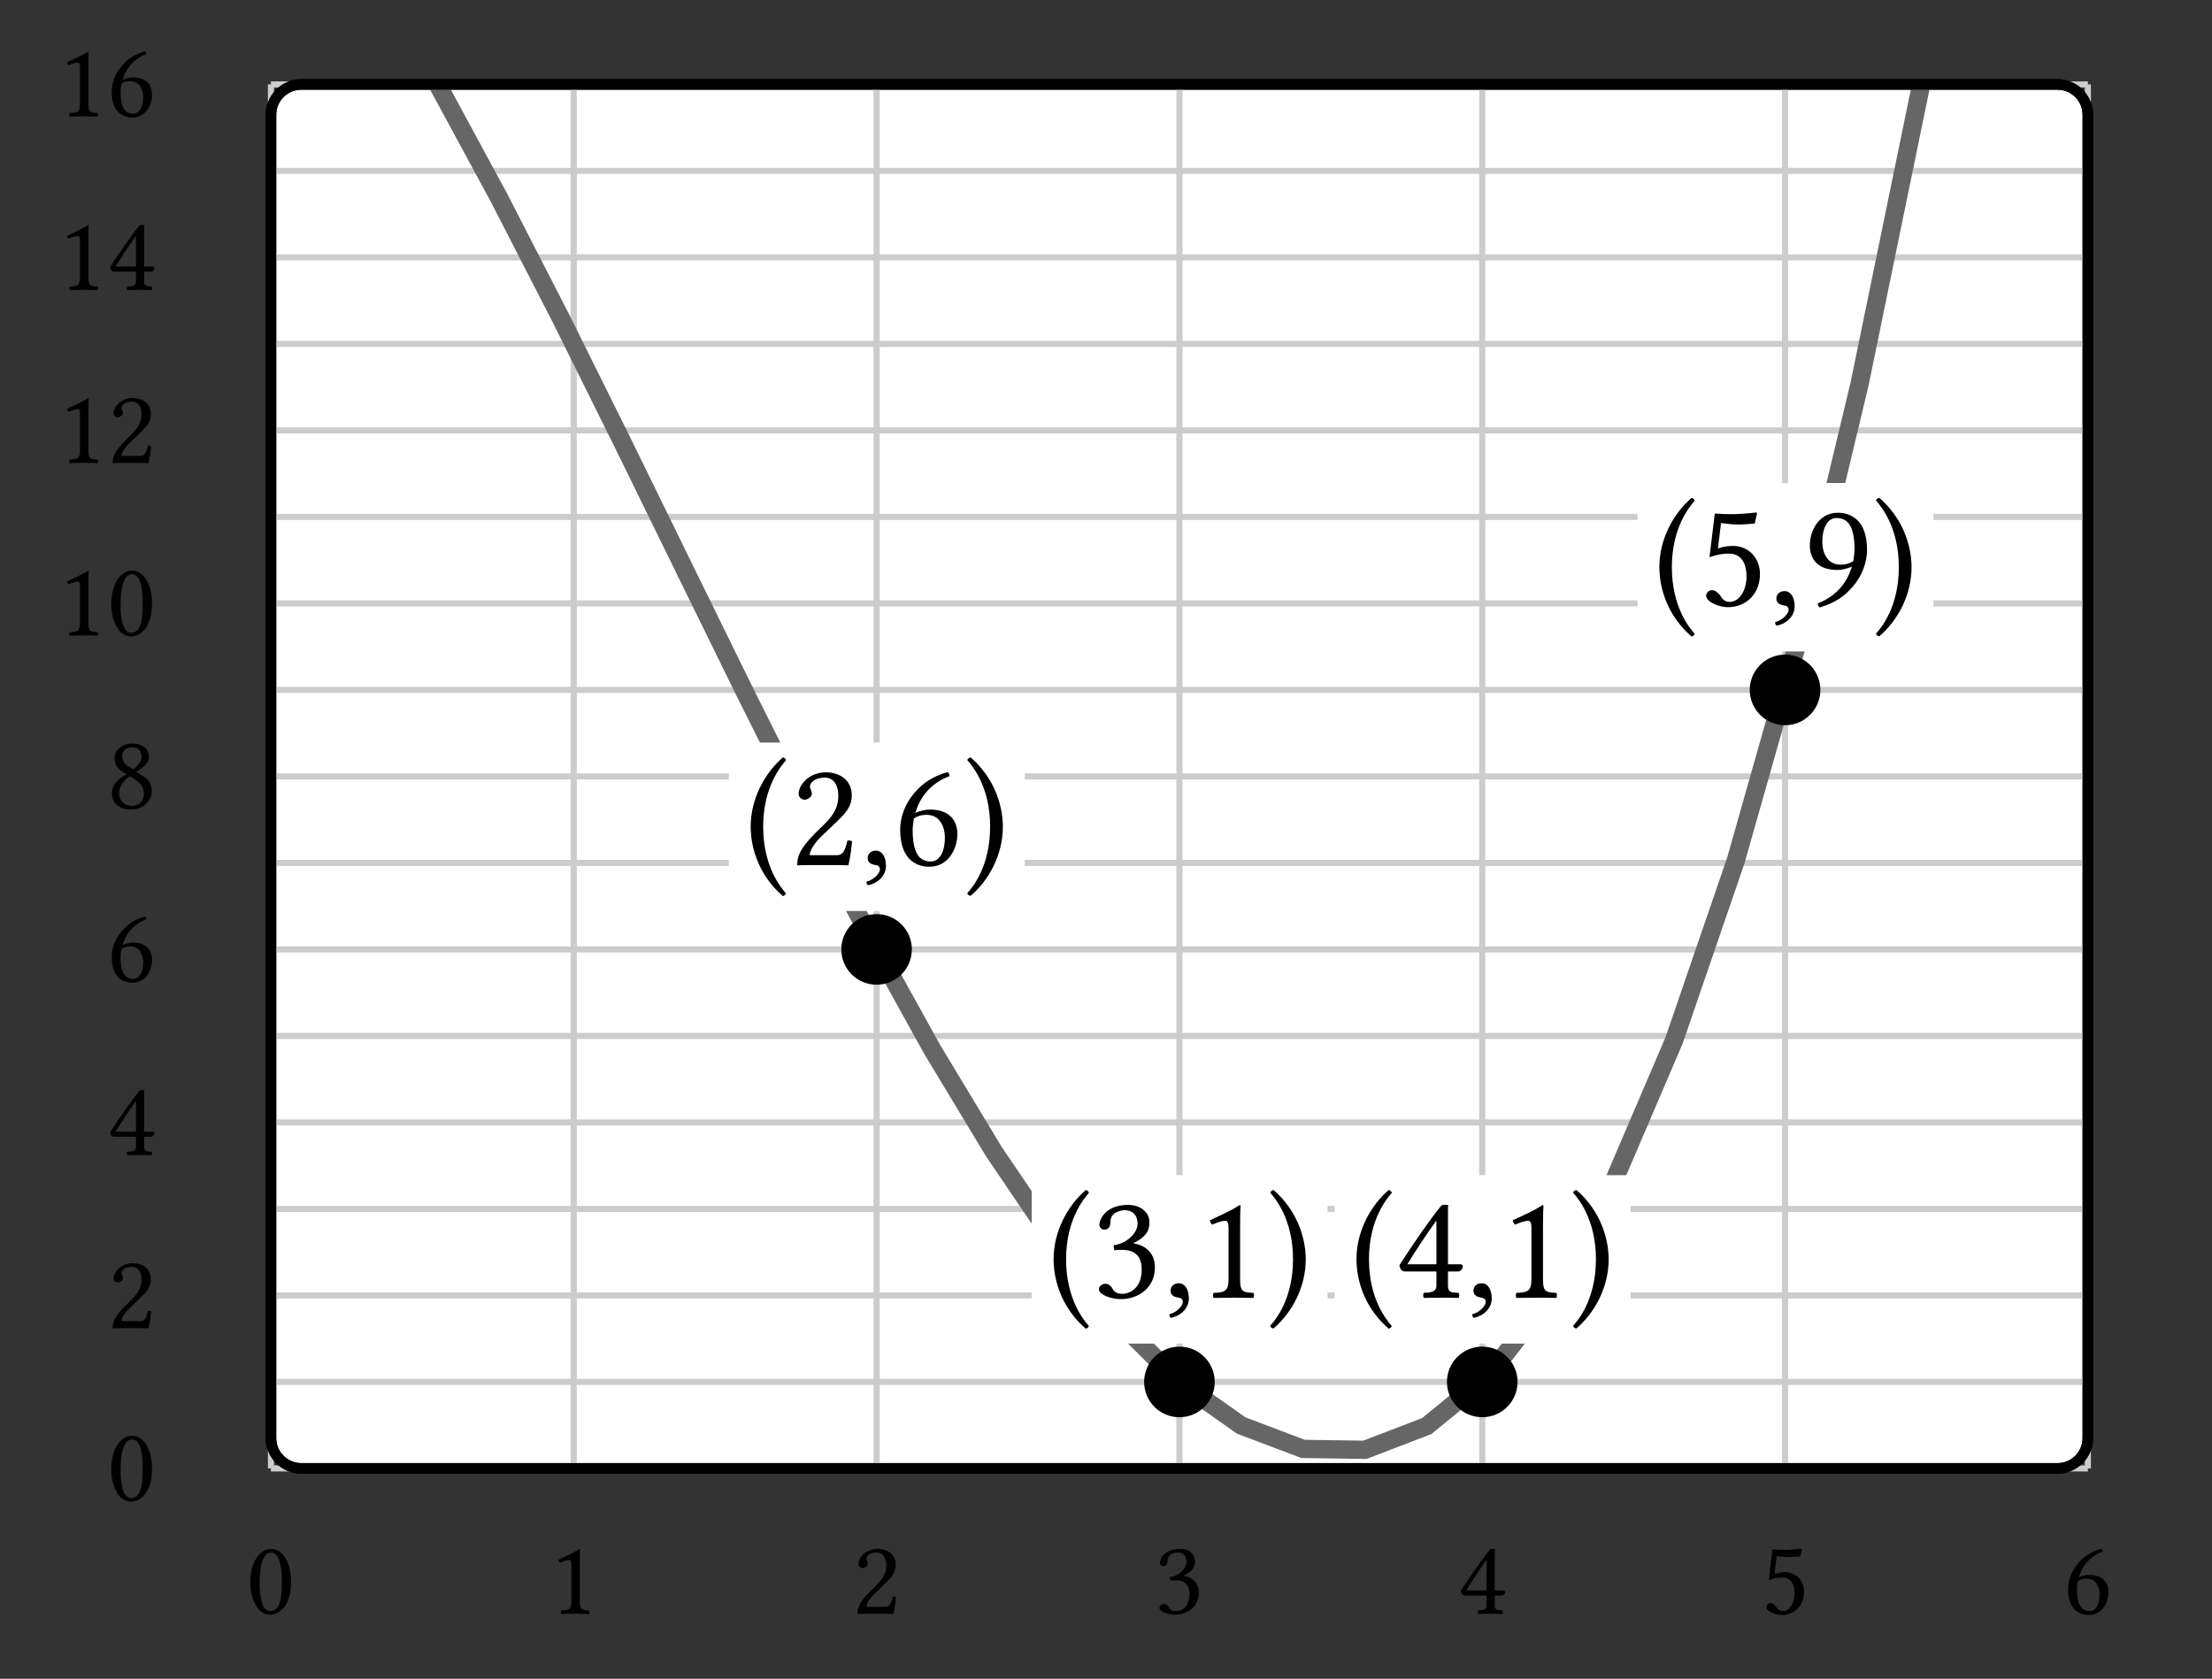<?xml version="1.0" encoding="UTF-8"?>
<svg xmlns="http://www.w3.org/2000/svg" xmlns:xlink="http://www.w3.org/1999/xlink" width="287.562pt" height="218.286pt" viewBox="0 0 143.781 109.143">
<rect x="0" y="0" width="143.781" height="109.143" fill="#333333" stroke="none"/>
<defs>
<g>
<g id="glyph-0-0">
<path d="M 1.609 -3.984 C 1.719 -3.984 1.828 -3.938 1.922 -3.859 C 2.125 -3.688 2.312 -3.156 2.312 -2.234 C 2.312 -1.594 2.297 -1.156 2.203 -0.797 C 2.047 -0.234 1.703 -0.172 1.578 -0.172 C 0.938 -0.172 0.875 -1.359 0.875 -1.953 C 0.875 -3.656 1.297 -3.984 1.609 -3.984 Z M 1.578 0.062 C 2.109 0.062 2.922 -0.469 2.922 -2.094 C 2.922 -2.781 2.75 -3.375 2.453 -3.766 C 2.266 -4.016 1.984 -4.219 1.609 -4.219 C 0.922 -4.219 0.266 -3.406 0.266 -2.031 C 0.266 -1.297 0.5 -0.609 0.875 -0.219 C 1.078 -0.031 1.312 0.062 1.578 0.062 Z M 1.578 0.062 "/>
</g>
<g id="glyph-0-1">
<path d="M 2 -0.844 L 2 -3.25 C 2 -3.656 2 -4.078 2.016 -4.172 C 2.016 -4.203 2 -4.203 1.969 -4.203 C 1.594 -3.969 1.219 -3.797 0.609 -3.516 C 0.625 -3.438 0.656 -3.375 0.719 -3.328 C 1.031 -3.453 1.188 -3.5 1.328 -3.5 C 1.438 -3.5 1.453 -3.344 1.453 -3.094 L 1.453 -0.844 C 1.453 -0.266 1.281 -0.234 0.797 -0.219 C 0.75 -0.172 0.75 -0.031 0.797 0.016 C 1.125 0 1.375 0 1.75 0 C 2.078 0 2.25 0 2.594 0.016 C 2.641 -0.031 2.641 -0.172 2.594 -0.219 C 2.109 -0.234 2 -0.266 2 -0.844 Z M 2 -0.844 "/>
</g>
<g id="glyph-0-2">
<path d="M 0.422 -3.234 C 0.422 -3.094 0.547 -2.969 0.703 -2.969 C 0.812 -2.969 1.031 -3.094 1.031 -3.25 C 1.031 -3.297 1.016 -3.344 1 -3.391 C 0.984 -3.438 0.938 -3.5 0.938 -3.562 C 0.938 -3.734 1.125 -3.984 1.625 -3.984 C 1.875 -3.984 2.234 -3.812 2.234 -3.141 C 2.234 -2.703 2.062 -2.344 1.656 -1.922 L 1.156 -1.422 C 0.469 -0.734 0.359 -0.391 0.359 0.016 C 0.359 0.016 0.719 0 0.938 0 L 2.141 0 C 2.375 0 2.688 0.016 2.688 0.016 C 2.781 -0.359 2.844 -0.875 2.859 -1.078 C 2.812 -1.109 2.719 -1.125 2.656 -1.109 C 2.531 -0.625 2.422 -0.453 2.172 -0.453 L 0.938 -0.453 C 0.938 -0.781 1.406 -1.25 1.453 -1.281 L 2.141 -1.953 C 2.547 -2.344 2.844 -2.641 2.844 -3.172 C 2.844 -3.922 2.234 -4.219 1.672 -4.219 C 0.906 -4.219 0.422 -3.656 0.422 -3.234 Z M 0.422 -3.234 "/>
</g>
<g id="glyph-0-3">
<path d="M 1.484 -3.984 C 1.781 -3.984 2.062 -3.797 2.062 -3.359 C 2.062 -3.016 1.656 -2.484 0.969 -2.375 L 1.016 -2.156 C 1.125 -2.172 1.25 -2.172 1.344 -2.172 C 1.734 -2.172 2.25 -2.062 2.25 -1.281 C 2.25 -0.359 1.641 -0.172 1.391 -0.172 C 1.031 -0.172 0.969 -0.328 0.891 -0.453 C 0.828 -0.547 0.734 -0.641 0.594 -0.641 C 0.453 -0.641 0.297 -0.5 0.297 -0.391 C 0.297 -0.125 0.891 0.062 1.297 0.062 C 2.125 0.062 2.859 -0.469 2.859 -1.375 C 2.859 -2.125 2.297 -2.406 1.875 -2.469 L 1.875 -2.484 C 2.438 -2.75 2.609 -3.031 2.609 -3.406 C 2.609 -3.609 2.547 -3.781 2.391 -3.953 C 2.234 -4.109 2 -4.219 1.641 -4.219 C 0.609 -4.219 0.328 -3.562 0.328 -3.328 C 0.328 -3.234 0.391 -3.094 0.562 -3.094 C 0.797 -3.094 0.828 -3.328 0.828 -3.453 C 0.828 -3.891 1.312 -3.984 1.484 -3.984 Z M 1.484 -3.984 "/>
</g>
<g id="glyph-0-4">
<path d="M 1.875 -3.516 L 1.875 -1.516 L 0.547 -1.516 C 0.906 -2.078 1.391 -2.859 1.875 -3.516 Z M 2.969 -1.516 L 2.406 -1.516 L 2.406 -3.531 C 2.406 -3.891 2.406 -4.156 2.422 -4.203 L 2.406 -4.219 L 2.188 -4.219 C 2.125 -4.219 2.094 -4.188 2.062 -4.141 C 1.641 -3.609 0.828 -2.469 0.188 -1.484 C 0.219 -1.375 0.25 -1.188 0.469 -1.188 L 1.875 -1.188 L 1.875 -0.547 C 1.875 -0.234 1.609 -0.234 1.312 -0.219 C 1.281 -0.172 1.281 -0.031 1.312 0.016 C 1.531 0 1.812 0 2.125 0 C 2.406 0 2.672 0 2.891 0.016 C 2.922 -0.031 2.922 -0.172 2.891 -0.219 C 2.547 -0.25 2.406 -0.234 2.406 -0.547 L 2.406 -1.188 L 2.875 -1.188 C 2.969 -1.188 3.078 -1.328 3.078 -1.406 C 3.078 -1.469 3.047 -1.516 2.969 -1.516 Z M 2.969 -1.516 "/>
</g>
<g id="glyph-0-5">
<path d="M 2.203 -1.312 C 2.203 -0.656 1.859 -0.172 1.453 -0.172 C 1.188 -0.172 1.094 -0.344 0.984 -0.484 C 0.906 -0.594 0.781 -0.703 0.641 -0.703 C 0.5 -0.703 0.375 -0.578 0.375 -0.438 C 0.375 -0.156 0.969 0.078 1.359 0.078 C 2.219 0.078 2.828 -0.562 2.828 -1.438 C 2.828 -2.109 2.359 -2.703 1.578 -2.703 C 1.281 -2.703 1.031 -2.641 0.906 -2.594 L 1.047 -3.75 C 1.297 -3.719 1.516 -3.688 1.859 -3.688 C 2.062 -3.688 2.297 -3.703 2.578 -3.734 L 2.688 -4.203 L 2.641 -4.234 C 2.25 -4.188 1.875 -4.156 1.516 -4.156 C 1.25 -4.156 1 -4.172 0.766 -4.188 L 0.531 -2.188 C 0.891 -2.328 1.156 -2.359 1.406 -2.359 C 1.859 -2.359 2.203 -2.062 2.203 -1.312 Z M 2.203 -1.312 "/>
</g>
<g id="glyph-0-6">
<path d="M 0.938 -2.125 C 1.156 -2.281 1.391 -2.281 1.516 -2.281 C 2.188 -2.281 2.344 -1.625 2.344 -1.281 C 2.344 -0.516 2.047 -0.172 1.703 -0.172 C 1.281 -0.172 0.875 -0.406 0.875 -1.578 C 0.875 -1.75 0.891 -1.922 0.938 -2.125 Z M 1 -2.375 C 1.188 -3 1.625 -3.703 2.547 -4.047 C 2.547 -4.125 2.516 -4.188 2.469 -4.234 C 1.766 -4.016 1.328 -3.734 0.953 -3.281 C 0.516 -2.781 0.297 -2.156 0.297 -1.609 C 0.297 -0.203 1.094 0.078 1.641 0.078 C 2.547 0.078 2.922 -0.797 2.922 -1.391 C 2.922 -2 2.594 -2.531 1.656 -2.531 C 1.469 -2.531 1.203 -2.469 1 -2.375 Z M 1 -2.375 "/>
</g>
<g id="glyph-0-7">
<path d="M 1.625 -3.984 C 2.062 -3.984 2.234 -3.688 2.234 -3.359 C 2.234 -2.984 1.875 -2.672 1.688 -2.547 L 1.469 -2.672 C 1.031 -2.953 0.984 -3.188 0.984 -3.406 C 0.984 -3.719 1.203 -3.984 1.625 -3.984 Z M 2.719 -3.359 C 2.719 -3.859 2.328 -4.219 1.656 -4.219 C 0.953 -4.219 0.484 -3.797 0.484 -3.266 C 0.484 -2.875 0.672 -2.594 1.094 -2.328 L 1.281 -2.219 C 1.078 -2.125 0.891 -2 0.719 -1.844 C 0.438 -1.594 0.312 -1.281 0.312 -1.016 C 0.312 -0.297 0.812 0.062 1.547 0.062 C 2.453 0.062 2.906 -0.594 2.906 -1.125 C 2.906 -1.516 2.734 -1.875 2.359 -2.094 L 1.875 -2.391 C 2.188 -2.547 2.719 -2.922 2.719 -3.359 Z M 1.562 -0.172 C 1.25 -0.172 0.781 -0.391 0.781 -1.016 C 0.781 -1.219 0.875 -1.703 1.469 -2.094 L 1.797 -1.906 C 2.219 -1.641 2.391 -1.312 2.391 -0.984 C 2.391 -0.297 1.875 -0.172 1.562 -0.172 Z M 1.562 -0.172 "/>
</g>
<g id="glyph-1-0">
<path d="M 0.438 -2.5 C 0.438 -2.047 0.469 0.234 2.531 2.016 C 2.625 2 2.703 1.922 2.734 1.844 C 2.406 1.469 1.25 0.109 1.25 -2.5 C 1.25 -5.094 2.422 -6.453 2.734 -6.812 C 2.703 -6.906 2.641 -6.984 2.531 -7 C 1.359 -5.984 0.438 -4.328 0.438 -2.5 Z M 0.438 -2.5 "/>
</g>
<g id="glyph-1-1">
<path d="M 2.125 -5.688 C 2.547 -5.688 2.953 -5.438 2.953 -4.797 C 2.953 -4.297 2.375 -3.547 1.391 -3.406 L 1.438 -3.078 C 1.609 -3.109 1.797 -3.109 1.922 -3.109 C 2.484 -3.109 3.219 -2.953 3.219 -1.828 C 3.219 -0.516 2.328 -0.25 1.984 -0.25 C 1.484 -0.25 1.391 -0.469 1.281 -0.656 C 1.172 -0.797 1.047 -0.906 0.844 -0.906 C 0.641 -0.906 0.438 -0.719 0.438 -0.562 C 0.438 -0.172 1.266 0.094 1.859 0.094 C 3.031 0.094 4.078 -0.656 4.078 -1.969 C 4.078 -3.047 3.281 -3.438 2.688 -3.531 L 2.688 -3.547 C 3.484 -3.938 3.719 -4.344 3.719 -4.859 C 3.719 -5.156 3.656 -5.406 3.406 -5.641 C 3.188 -5.859 2.844 -6.031 2.328 -6.031 C 0.875 -6.031 0.469 -5.078 0.469 -4.75 C 0.469 -4.625 0.562 -4.422 0.797 -4.422 C 1.141 -4.422 1.188 -4.75 1.188 -4.938 C 1.188 -5.562 1.875 -5.688 2.125 -5.688 Z M 2.125 -5.688 "/>
</g>
<g id="glyph-1-2">
<path d="M 1.031 -0.938 C 0.719 -0.938 0.5 -0.734 0.5 -0.453 C 0.5 -0.141 0.766 -0.047 0.938 -0.016 C 1.125 0 1.297 0.062 1.297 0.281 C 1.297 0.5 0.938 0.953 0.422 1.078 C 0.422 1.172 0.438 1.25 0.516 1.312 C 1.109 1.203 1.688 0.734 1.688 0.047 C 1.688 -0.547 1.422 -0.938 1.031 -0.938 Z M 1.031 -0.938 "/>
</g>
<g id="glyph-1-3">
<path d="M 2.844 -1.203 L 2.844 -4.641 C 2.844 -5.234 2.859 -5.828 2.875 -5.969 C 2.875 -6.016 2.859 -6.016 2.812 -6.016 C 2.281 -5.672 1.75 -5.438 0.875 -5.031 C 0.906 -4.922 0.938 -4.812 1.031 -4.75 C 1.484 -4.938 1.703 -5 1.891 -5 C 2.062 -5 2.094 -4.766 2.094 -4.438 L 2.094 -1.203 C 2.094 -0.391 1.812 -0.344 1.125 -0.312 C 1.062 -0.25 1.062 -0.047 1.125 0.016 C 1.609 0.016 1.969 0 2.5 0 C 2.984 0 3.219 0.016 3.703 0.016 C 3.766 -0.047 3.766 -0.25 3.703 -0.312 C 3.016 -0.344 2.844 -0.391 2.844 -1.203 Z M 2.844 -1.203 "/>
</g>
<g id="glyph-1-4">
<path d="M 2.516 -2.5 C 2.516 -2.938 2.469 -5.219 0.422 -7 C 0.312 -6.984 0.234 -6.906 0.203 -6.828 C 0.531 -6.453 1.688 -5.094 1.688 -2.5 C 1.688 0.109 0.531 1.469 0.203 1.828 C 0.234 1.922 0.312 2 0.422 2 C 1.594 1 2.516 -0.656 2.516 -2.5 Z M 2.516 -2.5 "/>
</g>
<g id="glyph-1-5">
<path d="M 2.688 -5.016 L 2.688 -2.172 L 0.797 -2.172 C 1.297 -2.984 2 -4.078 2.688 -5.016 Z M 4.25 -2.172 L 3.438 -2.172 L 3.438 -5.047 C 3.438 -5.547 3.438 -5.938 3.453 -6.016 L 3.438 -6.031 L 3.109 -6.031 C 3.047 -6.031 3 -5.969 2.953 -5.922 C 2.328 -5.156 1.188 -3.531 0.281 -2.109 C 0.312 -1.969 0.359 -1.703 0.656 -1.703 L 2.688 -1.703 L 2.688 -0.797 C 2.688 -0.344 2.297 -0.344 1.875 -0.312 C 1.812 -0.25 1.812 -0.047 1.875 0.016 C 2.203 0.016 2.594 0 3.047 0 C 3.438 0 3.812 0.016 4.125 0.016 C 4.188 -0.047 4.188 -0.25 4.125 -0.312 C 3.641 -0.344 3.438 -0.328 3.438 -0.797 L 3.438 -1.703 L 4.109 -1.703 C 4.25 -1.703 4.406 -1.891 4.406 -2 C 4.406 -2.109 4.359 -2.172 4.25 -2.172 Z M 4.25 -2.172 "/>
</g>
<g id="glyph-1-6">
<path d="M 3.156 -1.875 C 3.156 -0.938 2.656 -0.234 2.062 -0.234 C 1.688 -0.234 1.562 -0.484 1.422 -0.688 C 1.281 -0.844 1.125 -1 0.906 -1 C 0.719 -1 0.531 -0.828 0.531 -0.641 C 0.531 -0.234 1.375 0.109 1.938 0.109 C 3.172 0.109 4.031 -0.797 4.031 -2.047 C 4.031 -3 3.375 -3.875 2.266 -3.875 C 1.844 -3.875 1.469 -3.781 1.297 -3.703 L 1.5 -5.359 C 1.859 -5.328 2.172 -5.266 2.656 -5.266 C 2.953 -5.266 3.281 -5.297 3.688 -5.328 L 3.844 -6 L 3.781 -6.047 C 3.219 -5.984 2.688 -5.938 2.156 -5.938 C 1.797 -5.938 1.438 -5.953 1.094 -5.984 L 0.75 -3.141 C 1.281 -3.328 1.656 -3.375 2 -3.375 C 2.656 -3.375 3.156 -2.953 3.156 -1.875 Z M 3.156 -1.875 "/>
</g>
<g id="glyph-1-7">
<path d="M 3.328 -2.891 C 3 -2.672 2.672 -2.656 2.5 -2.656 C 1.531 -2.656 1.312 -3.609 1.312 -4.109 C 1.312 -5.188 1.734 -5.688 2.219 -5.688 C 2.844 -5.688 3.406 -5.344 3.406 -3.656 C 3.406 -3.438 3.375 -3.172 3.328 -2.891 Z M 3.234 -2.531 C 2.969 -1.625 2.328 -0.641 1.016 -0.141 C 1.016 -0.016 1.062 0.062 1.141 0.125 C 2.141 -0.172 2.75 -0.594 3.297 -1.234 C 3.922 -1.953 4.219 -2.844 4.219 -3.625 C 4.219 -5.641 3.078 -6.031 2.328 -6.031 C 1.031 -6.031 0.5 -4.781 0.5 -3.922 C 0.5 -3.078 0.953 -2.312 2.297 -2.312 C 2.547 -2.312 2.938 -2.391 3.234 -2.531 Z M 3.234 -2.531 "/>
</g>
<g id="glyph-1-8">
<path d="M 0.609 -4.625 C 0.609 -4.422 0.797 -4.25 1 -4.25 C 1.172 -4.25 1.469 -4.422 1.469 -4.641 C 1.469 -4.719 1.438 -4.781 1.422 -4.844 C 1.406 -4.922 1.344 -5 1.344 -5.078 C 1.344 -5.328 1.609 -5.688 2.328 -5.688 C 2.688 -5.688 3.188 -5.438 3.188 -4.484 C 3.188 -3.859 2.953 -3.344 2.375 -2.75 L 1.641 -2.031 C 0.672 -1.031 0.516 -0.562 0.516 0.016 C 0.516 0.016 1.016 0 1.328 0 L 3.062 0 C 3.375 0 3.844 0.016 3.844 0.016 C 3.969 -0.5 4.062 -1.25 4.078 -1.547 C 4.016 -1.594 3.891 -1.609 3.781 -1.594 C 3.625 -0.891 3.453 -0.641 3.094 -0.641 L 1.328 -0.641 C 1.328 -1.125 2.016 -1.797 2.062 -1.844 L 3.062 -2.797 C 3.625 -3.344 4.062 -3.781 4.062 -4.531 C 4.062 -5.594 3.188 -6.031 2.391 -6.031 C 1.281 -6.031 0.609 -5.219 0.609 -4.625 Z M 0.609 -4.625 "/>
</g>
<g id="glyph-1-9">
<path d="M 1.328 -3.031 C 1.656 -3.25 1.984 -3.266 2.156 -3.266 C 3.125 -3.266 3.344 -2.312 3.344 -1.812 C 3.344 -0.734 2.922 -0.234 2.438 -0.234 C 1.812 -0.234 1.25 -0.578 1.25 -2.266 C 1.25 -2.5 1.281 -2.75 1.328 -3.031 Z M 1.422 -3.391 C 1.688 -4.297 2.328 -5.297 3.641 -5.781 C 3.641 -5.906 3.594 -6 3.516 -6.047 C 2.516 -5.75 1.906 -5.328 1.359 -4.688 C 0.734 -3.969 0.438 -3.078 0.438 -2.297 C 0.438 -0.281 1.578 0.109 2.328 0.109 C 3.625 0.109 4.156 -1.141 4.156 -2 C 4.156 -2.844 3.703 -3.609 2.359 -3.609 C 2.109 -3.609 1.719 -3.531 1.422 -3.391 Z M 1.422 -3.391 "/>
</g>
</g>
<clipPath id="clip-0">
<path clip-rule="nonzero" d="M 7 0 L 143.113 0 L 143.113 106 L 7 106 Z M 7 0 "/>
</clipPath>
<clipPath id="clip-1">
<path clip-rule="nonzero" d="M 11 0 L 142 0 L 142 108.293 L 11 108.293 Z M 11 0 "/>
</clipPath>
<clipPath id="clip-2">
<path clip-rule="nonzero" d="M 7 0 L 143.113 0 L 143.113 106 L 7 106 Z M 7 0 "/>
</clipPath>
</defs>
<path fill-rule="nonzero" fill="rgb(100%, 100%, 100%)" fill-opacity="1" d="M 17.609 93.492 L 17.609 7.445 C 17.609 6.352 18.496 5.469 19.586 5.469 L 133.762 5.469 C 134.855 5.469 135.738 6.352 135.738 7.445 L 135.738 93.492 C 135.738 94.586 134.855 95.469 133.762 95.469 L 19.586 95.469 C 18.496 95.469 17.609 94.586 17.609 93.492 Z M 17.609 93.492 "/>
<g clip-path="url(#clip-0)">
<path fill="none" stroke-width="0.697" stroke-linecap="butt" stroke-linejoin="miter" stroke="rgb(0%, 0%, 0%)" stroke-opacity="1" stroke-miterlimit="10" d="M -0.001 1.993 L -0.001 88.715 C -0.001 89.818 0.892 90.707 1.991 90.707 L 117.063 90.707 C 118.165 90.707 119.055 89.818 119.055 88.715 L 119.055 1.993 C 119.055 0.89 118.165 0.001 117.063 0.001 L 1.991 0.001 C 0.892 0.001 -0.001 0.89 -0.001 1.993 Z M -0.001 1.993 " transform="matrix(0.992, 0, 0, -0.992, 17.611, 95.469)"/>
</g>
<g fill="rgb(0%, 0%, 0%)" fill-opacity="1">
<use xlink:href="#glyph-0-0" x="16.002" y="104.918"/>
</g>
<path fill="none" stroke-width="0.399" stroke-linecap="butt" stroke-linejoin="miter" stroke="rgb(79.999%, 79.999%, 79.999%)" stroke-opacity="1" stroke-miterlimit="10" d="M -0.001 0.001 L -0.001 90.707 " transform="matrix(0.992, 0, 0, -0.992, 17.611, 95.469)"/>
<g fill="rgb(0%, 0%, 0%)" fill-opacity="1">
<use xlink:href="#glyph-0-1" x="35.69" y="104.918"/>
</g>
<path fill="none" stroke-width="0.399" stroke-linecap="butt" stroke-linejoin="miter" stroke="rgb(79.999%, 79.999%, 79.999%)" stroke-opacity="1" stroke-miterlimit="10" d="M 19.841 0.001 L 19.841 90.707 " transform="matrix(0.992, 0, 0, -0.992, 17.611, 95.469)"/>
<g fill="rgb(0%, 0%, 0%)" fill-opacity="1">
<use xlink:href="#glyph-0-2" x="55.378" y="104.918"/>
</g>
<path fill="none" stroke-width="0.399" stroke-linecap="butt" stroke-linejoin="miter" stroke="rgb(79.999%, 79.999%, 79.999%)" stroke-opacity="1" stroke-miterlimit="10" d="M 39.687 0.001 L 39.687 90.707 " transform="matrix(0.992, 0, 0, -0.992, 17.611, 95.469)"/>
<g fill="rgb(0%, 0%, 0%)" fill-opacity="1">
<use xlink:href="#glyph-0-3" x="75.066" y="104.918"/>
</g>
<path fill="none" stroke-width="0.399" stroke-linecap="butt" stroke-linejoin="miter" stroke="rgb(79.999%, 79.999%, 79.999%)" stroke-opacity="1" stroke-miterlimit="10" d="M 59.529 0.001 L 59.529 90.707 " transform="matrix(0.992, 0, 0, -0.992, 17.611, 95.469)"/>
<g fill="rgb(0%, 0%, 0%)" fill-opacity="1">
<use xlink:href="#glyph-0-4" x="94.754" y="104.918"/>
</g>
<path fill="none" stroke-width="0.399" stroke-linecap="butt" stroke-linejoin="miter" stroke="rgb(79.999%, 79.999%, 79.999%)" stroke-opacity="1" stroke-miterlimit="10" d="M 79.371 0.001 L 79.371 90.707 " transform="matrix(0.992, 0, 0, -0.992, 17.611, 95.469)"/>
<g fill="rgb(0%, 0%, 0%)" fill-opacity="1">
<use xlink:href="#glyph-0-5" x="114.441" y="104.918"/>
</g>
<path fill="none" stroke-width="0.399" stroke-linecap="butt" stroke-linejoin="miter" stroke="rgb(79.999%, 79.999%, 79.999%)" stroke-opacity="1" stroke-miterlimit="10" d="M 99.213 0.001 L 99.213 90.707 " transform="matrix(0.992, 0, 0, -0.992, 17.611, 95.469)"/>
<g fill="rgb(0%, 0%, 0%)" fill-opacity="1">
<use xlink:href="#glyph-0-6" x="134.129" y="104.918"/>
</g>
<path fill="none" stroke-width="0.399" stroke-linecap="butt" stroke-linejoin="miter" stroke="rgb(79.999%, 79.999%, 79.999%)" stroke-opacity="1" stroke-miterlimit="10" d="M 119.055 0.001 L 119.055 90.707 " transform="matrix(0.992, 0, 0, -0.992, 17.611, 95.469)"/>
<path fill="none" stroke-width="0.399" stroke-linecap="butt" stroke-linejoin="miter" stroke="rgb(79.999%, 79.999%, 79.999%)" stroke-opacity="1" stroke-miterlimit="10" d="M -0.001 0.001 L 119.055 0.001 " transform="matrix(0.992, 0, 0, -0.992, 17.611, 95.469)"/>
<path fill="none" stroke-width="0.399" stroke-linecap="butt" stroke-linejoin="miter" stroke="rgb(79.999%, 79.999%, 79.999%)" stroke-opacity="1" stroke-miterlimit="10" d="M -0.001 5.67 L 119.055 5.67 " transform="matrix(0.992, 0, 0, -0.992, 17.611, 95.469)"/>
<path fill="none" stroke-width="0.399" stroke-linecap="butt" stroke-linejoin="miter" stroke="rgb(79.999%, 79.999%, 79.999%)" stroke-opacity="1" stroke-miterlimit="10" d="M -0.001 11.339 L 119.055 11.339 " transform="matrix(0.992, 0, 0, -0.992, 17.611, 95.469)"/>
<path fill="none" stroke-width="0.399" stroke-linecap="butt" stroke-linejoin="miter" stroke="rgb(79.999%, 79.999%, 79.999%)" stroke-opacity="1" stroke-miterlimit="10" d="M -0.001 17.008 L 119.055 17.008 " transform="matrix(0.992, 0, 0, -0.992, 17.611, 95.469)"/>
<path fill="none" stroke-width="0.399" stroke-linecap="butt" stroke-linejoin="miter" stroke="rgb(79.999%, 79.999%, 79.999%)" stroke-opacity="1" stroke-miterlimit="10" d="M -0.001 22.677 L 119.055 22.677 " transform="matrix(0.992, 0, 0, -0.992, 17.611, 95.469)"/>
<path fill="none" stroke-width="0.399" stroke-linecap="butt" stroke-linejoin="miter" stroke="rgb(79.999%, 79.999%, 79.999%)" stroke-opacity="1" stroke-miterlimit="10" d="M -0.001 28.346 L 119.055 28.346 " transform="matrix(0.992, 0, 0, -0.992, 17.611, 95.469)"/>
<path fill="none" stroke-width="0.399" stroke-linecap="butt" stroke-linejoin="miter" stroke="rgb(79.999%, 79.999%, 79.999%)" stroke-opacity="1" stroke-miterlimit="10" d="M -0.001 34.016 L 119.055 34.016 " transform="matrix(0.992, 0, 0, -0.992, 17.611, 95.469)"/>
<path fill="none" stroke-width="0.399" stroke-linecap="butt" stroke-linejoin="miter" stroke="rgb(79.999%, 79.999%, 79.999%)" stroke-opacity="1" stroke-miterlimit="10" d="M -0.001 39.685 L 119.055 39.685 " transform="matrix(0.992, 0, 0, -0.992, 17.611, 95.469)"/>
<path fill="none" stroke-width="0.399" stroke-linecap="butt" stroke-linejoin="miter" stroke="rgb(79.999%, 79.999%, 79.999%)" stroke-opacity="1" stroke-miterlimit="10" d="M -0.001 45.354 L 119.055 45.354 " transform="matrix(0.992, 0, 0, -0.992, 17.611, 95.469)"/>
<path fill="none" stroke-width="0.399" stroke-linecap="butt" stroke-linejoin="miter" stroke="rgb(79.999%, 79.999%, 79.999%)" stroke-opacity="1" stroke-miterlimit="10" d="M -0.001 51.023 L 119.055 51.023 " transform="matrix(0.992, 0, 0, -0.992, 17.611, 95.469)"/>
<path fill="none" stroke-width="0.399" stroke-linecap="butt" stroke-linejoin="miter" stroke="rgb(79.999%, 79.999%, 79.999%)" stroke-opacity="1" stroke-miterlimit="10" d="M -0.001 56.692 L 119.055 56.692 " transform="matrix(0.992, 0, 0, -0.992, 17.611, 95.469)"/>
<path fill="none" stroke-width="0.399" stroke-linecap="butt" stroke-linejoin="miter" stroke="rgb(79.999%, 79.999%, 79.999%)" stroke-opacity="1" stroke-miterlimit="10" d="M -0.001 62.361 L 119.055 62.361 " transform="matrix(0.992, 0, 0, -0.992, 17.611, 95.469)"/>
<path fill="none" stroke-width="0.399" stroke-linecap="butt" stroke-linejoin="miter" stroke="rgb(79.999%, 79.999%, 79.999%)" stroke-opacity="1" stroke-miterlimit="10" d="M -0.001 68.031 L 119.055 68.031 " transform="matrix(0.992, 0, 0, -0.992, 17.611, 95.469)"/>
<path fill="none" stroke-width="0.399" stroke-linecap="butt" stroke-linejoin="miter" stroke="rgb(79.999%, 79.999%, 79.999%)" stroke-opacity="1" stroke-miterlimit="10" d="M -0.001 73.7 L 119.055 73.7 " transform="matrix(0.992, 0, 0, -0.992, 17.611, 95.469)"/>
<path fill="none" stroke-width="0.399" stroke-linecap="butt" stroke-linejoin="miter" stroke="rgb(79.999%, 79.999%, 79.999%)" stroke-opacity="1" stroke-miterlimit="10" d="M -0.001 79.369 L 119.055 79.369 " transform="matrix(0.992, 0, 0, -0.992, 17.611, 95.469)"/>
<path fill="none" stroke-width="0.399" stroke-linecap="butt" stroke-linejoin="miter" stroke="rgb(79.999%, 79.999%, 79.999%)" stroke-opacity="1" stroke-miterlimit="10" d="M -0.001 85.038 L 119.055 85.038 " transform="matrix(0.992, 0, 0, -0.992, 17.611, 95.469)"/>
<path fill="none" stroke-width="0.399" stroke-linecap="butt" stroke-linejoin="miter" stroke="rgb(79.999%, 79.999%, 79.999%)" stroke-opacity="1" stroke-miterlimit="10" d="M -0.001 90.707 L 119.055 90.707 " transform="matrix(0.992, 0, 0, -0.992, 17.611, 95.469)"/>
<g fill="rgb(0%, 0%, 0%)" fill-opacity="1">
<use xlink:href="#glyph-0-0" x="6.963" y="97.564"/>
</g>
<g fill="rgb(0%, 0%, 0%)" fill-opacity="1">
<use xlink:href="#glyph-0-2" x="6.963" y="86.345"/>
</g>
<g fill="rgb(0%, 0%, 0%)" fill-opacity="1">
<use xlink:href="#glyph-0-4" x="6.963" y="75.095"/>
</g>
<g fill="rgb(0%, 0%, 0%)" fill-opacity="1">
<use xlink:href="#glyph-0-6" x="6.963" y="63.814"/>
</g>
<g fill="rgb(0%, 0%, 0%)" fill-opacity="1">
<use xlink:href="#glyph-0-7" x="6.963" y="52.564"/>
</g>
<g fill="rgb(0%, 0%, 0%)" fill-opacity="1">
<use xlink:href="#glyph-0-1" x="3.746" y="41.314"/>
<use xlink:href="#glyph-0-0" x="6.963" y="41.314"/>
</g>
<g fill="rgb(0%, 0%, 0%)" fill-opacity="1">
<use xlink:href="#glyph-0-1" x="3.746" y="30.095"/>
<use xlink:href="#glyph-0-2" x="6.963" y="30.095"/>
</g>
<g fill="rgb(0%, 0%, 0%)" fill-opacity="1">
<use xlink:href="#glyph-0-1" x="3.746" y="18.845"/>
<use xlink:href="#glyph-0-4" x="6.963" y="18.845"/>
</g>
<g fill="rgb(0%, 0%, 0%)" fill-opacity="1">
<use xlink:href="#glyph-0-1" x="3.746" y="7.564"/>
<use xlink:href="#glyph-0-6" x="6.963" y="7.564"/>
</g>
<g clip-path="url(#clip-1)">
<path fill="none" stroke-width="1.196" stroke-linecap="butt" stroke-linejoin="miter" stroke="rgb(39.999%, 39.999%, 39.999%)" stroke-opacity="1" stroke-miterlimit="10" d="M 10.912 90.727 L 14.963 83.243 L 19.014 75.349 L 23.065 67.188 L 27.116 58.909 L 31.167 50.653 L 35.218 42.563 L 39.273 34.787 L 43.324 27.469 L 47.376 20.752 L 51.427 14.784 L 55.478 9.709 L 59.529 5.67 L 63.58 2.812 L 67.631 1.28 L 71.682 1.221 L 75.733 2.776 L 79.784 6.091 L 83.835 11.311 L 87.887 18.583 L 91.938 28.047 L 95.989 39.854 L 100.04 54.141 L 104.091 71.058 L 108.142 90.751 " transform="matrix(0.992, 0, 0, -0.992, 17.611, 95.469)"/>
</g>
<g clip-path="url(#clip-2)">
<path fill="none" stroke-width="0.697" stroke-linecap="butt" stroke-linejoin="miter" stroke="rgb(0%, 0%, 0%)" stroke-opacity="1" stroke-miterlimit="10" d="M -0.001 1.993 L -0.001 88.715 C -0.001 89.818 0.892 90.707 1.991 90.707 L 117.063 90.707 C 118.165 90.707 119.055 89.818 119.055 88.715 L 119.055 1.993 C 119.055 0.89 118.165 0.001 117.063 0.001 L 1.991 0.001 C 0.892 0.001 -0.001 0.89 -0.001 1.993 Z M -0.001 1.993 " transform="matrix(0.992, 0, 0, -0.992, 17.611, 95.469)"/>
</g>
<path fill-rule="nonzero" fill="rgb(0%, 0%, 0%)" fill-opacity="1" stroke-width="0.399" stroke-linecap="butt" stroke-linejoin="miter" stroke="rgb(0%, 0%, 0%)" stroke-opacity="1" stroke-miterlimit="10" d="M 61.643 5.67 C 61.643 6.835 60.694 7.784 59.529 7.784 C 58.36 7.784 57.415 6.835 57.415 5.67 C 57.415 4.501 58.36 3.556 59.529 3.556 C 60.694 3.556 61.643 4.501 61.643 5.67 Z M 61.643 5.67 " transform="matrix(0.992, 0, 0, -0.992, 17.611, 95.469)"/>
<path fill-rule="nonzero" fill="rgb(100%, 100%, 100%)" fill-opacity="1" d="M 67.059 87.352 L 86.293 87.352 L 86.293 76.402 L 67.059 76.402 Z M 67.059 87.352 "/>
<g fill="rgb(0%, 0%, 0%)" fill-opacity="1">
<use xlink:href="#glyph-1-0" x="68.046" y="84.367"/>
<use xlink:href="#glyph-1-1" x="70.991" y="84.367"/>
<use xlink:href="#glyph-1-2" x="75.588" y="84.367"/>
<use xlink:href="#glyph-1-3" x="77.763" y="84.367"/>
<use xlink:href="#glyph-1-4" x="82.359" y="84.367"/>
</g>
<path fill-rule="nonzero" fill="rgb(0%, 0%, 0%)" fill-opacity="1" stroke-width="0.399" stroke-linecap="butt" stroke-linejoin="miter" stroke="rgb(0%, 0%, 0%)" stroke-opacity="1" stroke-miterlimit="10" d="M 81.485 5.67 C 81.485 6.835 80.536 7.784 79.371 7.784 C 78.202 7.784 77.257 6.835 77.257 5.67 C 77.257 4.501 78.202 3.556 79.371 3.556 C 80.536 3.556 81.485 4.501 81.485 5.67 Z M 81.485 5.67 " transform="matrix(0.992, 0, 0, -0.992, 17.611, 95.469)"/>
<path fill-rule="nonzero" fill="rgb(100%, 100%, 100%)" fill-opacity="1" d="M 86.746 87.352 L 105.984 87.352 L 105.984 76.402 L 86.746 76.402 Z M 86.746 87.352 "/>
<g fill="rgb(0%, 0%, 0%)" fill-opacity="1">
<use xlink:href="#glyph-1-0" x="87.734" y="84.367"/>
<use xlink:href="#glyph-1-5" x="90.68" y="84.367"/>
<use xlink:href="#glyph-1-2" x="95.276" y="84.367"/>
<use xlink:href="#glyph-1-3" x="97.451" y="84.367"/>
<use xlink:href="#glyph-1-4" x="102.048" y="84.367"/>
</g>
<path fill-rule="nonzero" fill="rgb(0%, 0%, 0%)" fill-opacity="1" stroke-width="0.399" stroke-linecap="butt" stroke-linejoin="miter" stroke="rgb(0%, 0%, 0%)" stroke-opacity="1" stroke-miterlimit="10" d="M 101.327 51.023 C 101.327 52.192 100.382 53.137 99.213 53.137 C 98.048 53.137 97.099 52.192 97.099 51.023 C 97.099 49.858 98.048 48.909 99.213 48.909 C 100.382 48.909 101.327 49.858 101.327 51.023 Z M 101.327 51.023 " transform="matrix(0.992, 0, 0, -0.992, 17.611, 95.469)"/>
<path fill-rule="nonzero" fill="rgb(100%, 100%, 100%)" fill-opacity="1" d="M 106.434 42.352 L 125.672 42.352 L 125.672 31.402 L 106.434 31.402 Z M 106.434 42.352 "/>
<g fill="rgb(0%, 0%, 0%)" fill-opacity="1">
<use xlink:href="#glyph-1-0" x="107.422" y="39.367"/>
<use xlink:href="#glyph-1-6" x="110.368" y="39.367"/>
<use xlink:href="#glyph-1-2" x="114.965" y="39.367"/>
<use xlink:href="#glyph-1-7" x="117.139" y="39.367"/>
<use xlink:href="#glyph-1-4" x="121.736" y="39.367"/>
</g>
<path fill-rule="nonzero" fill="rgb(0%, 0%, 0%)" fill-opacity="1" stroke-width="0.399" stroke-linecap="butt" stroke-linejoin="miter" stroke="rgb(0%, 0%, 0%)" stroke-opacity="1" stroke-miterlimit="10" d="M 41.797 34.016 C 41.797 35.181 40.852 36.13 39.687 36.13 C 38.518 36.13 37.573 35.181 37.573 34.016 C 37.573 32.85 38.518 31.902 39.687 31.902 C 40.852 31.902 41.797 32.85 41.797 34.016 Z M 41.797 34.016 " transform="matrix(0.992, 0, 0, -0.992, 17.611, 95.469)"/>
<path fill-rule="nonzero" fill="rgb(100%, 100%, 100%)" fill-opacity="1" d="M 47.371 59.227 L 66.605 59.227 L 66.605 48.277 L 47.371 48.277 Z M 47.371 59.227 "/>
<g fill="rgb(0%, 0%, 0%)" fill-opacity="1">
<use xlink:href="#glyph-1-0" x="48.357" y="56.242"/>
<use xlink:href="#glyph-1-8" x="51.303" y="56.242"/>
<use xlink:href="#glyph-1-2" x="55.9" y="56.242"/>
<use xlink:href="#glyph-1-9" x="58.074" y="56.242"/>
<use xlink:href="#glyph-1-4" x="62.671" y="56.242"/>
</g>
</svg>
